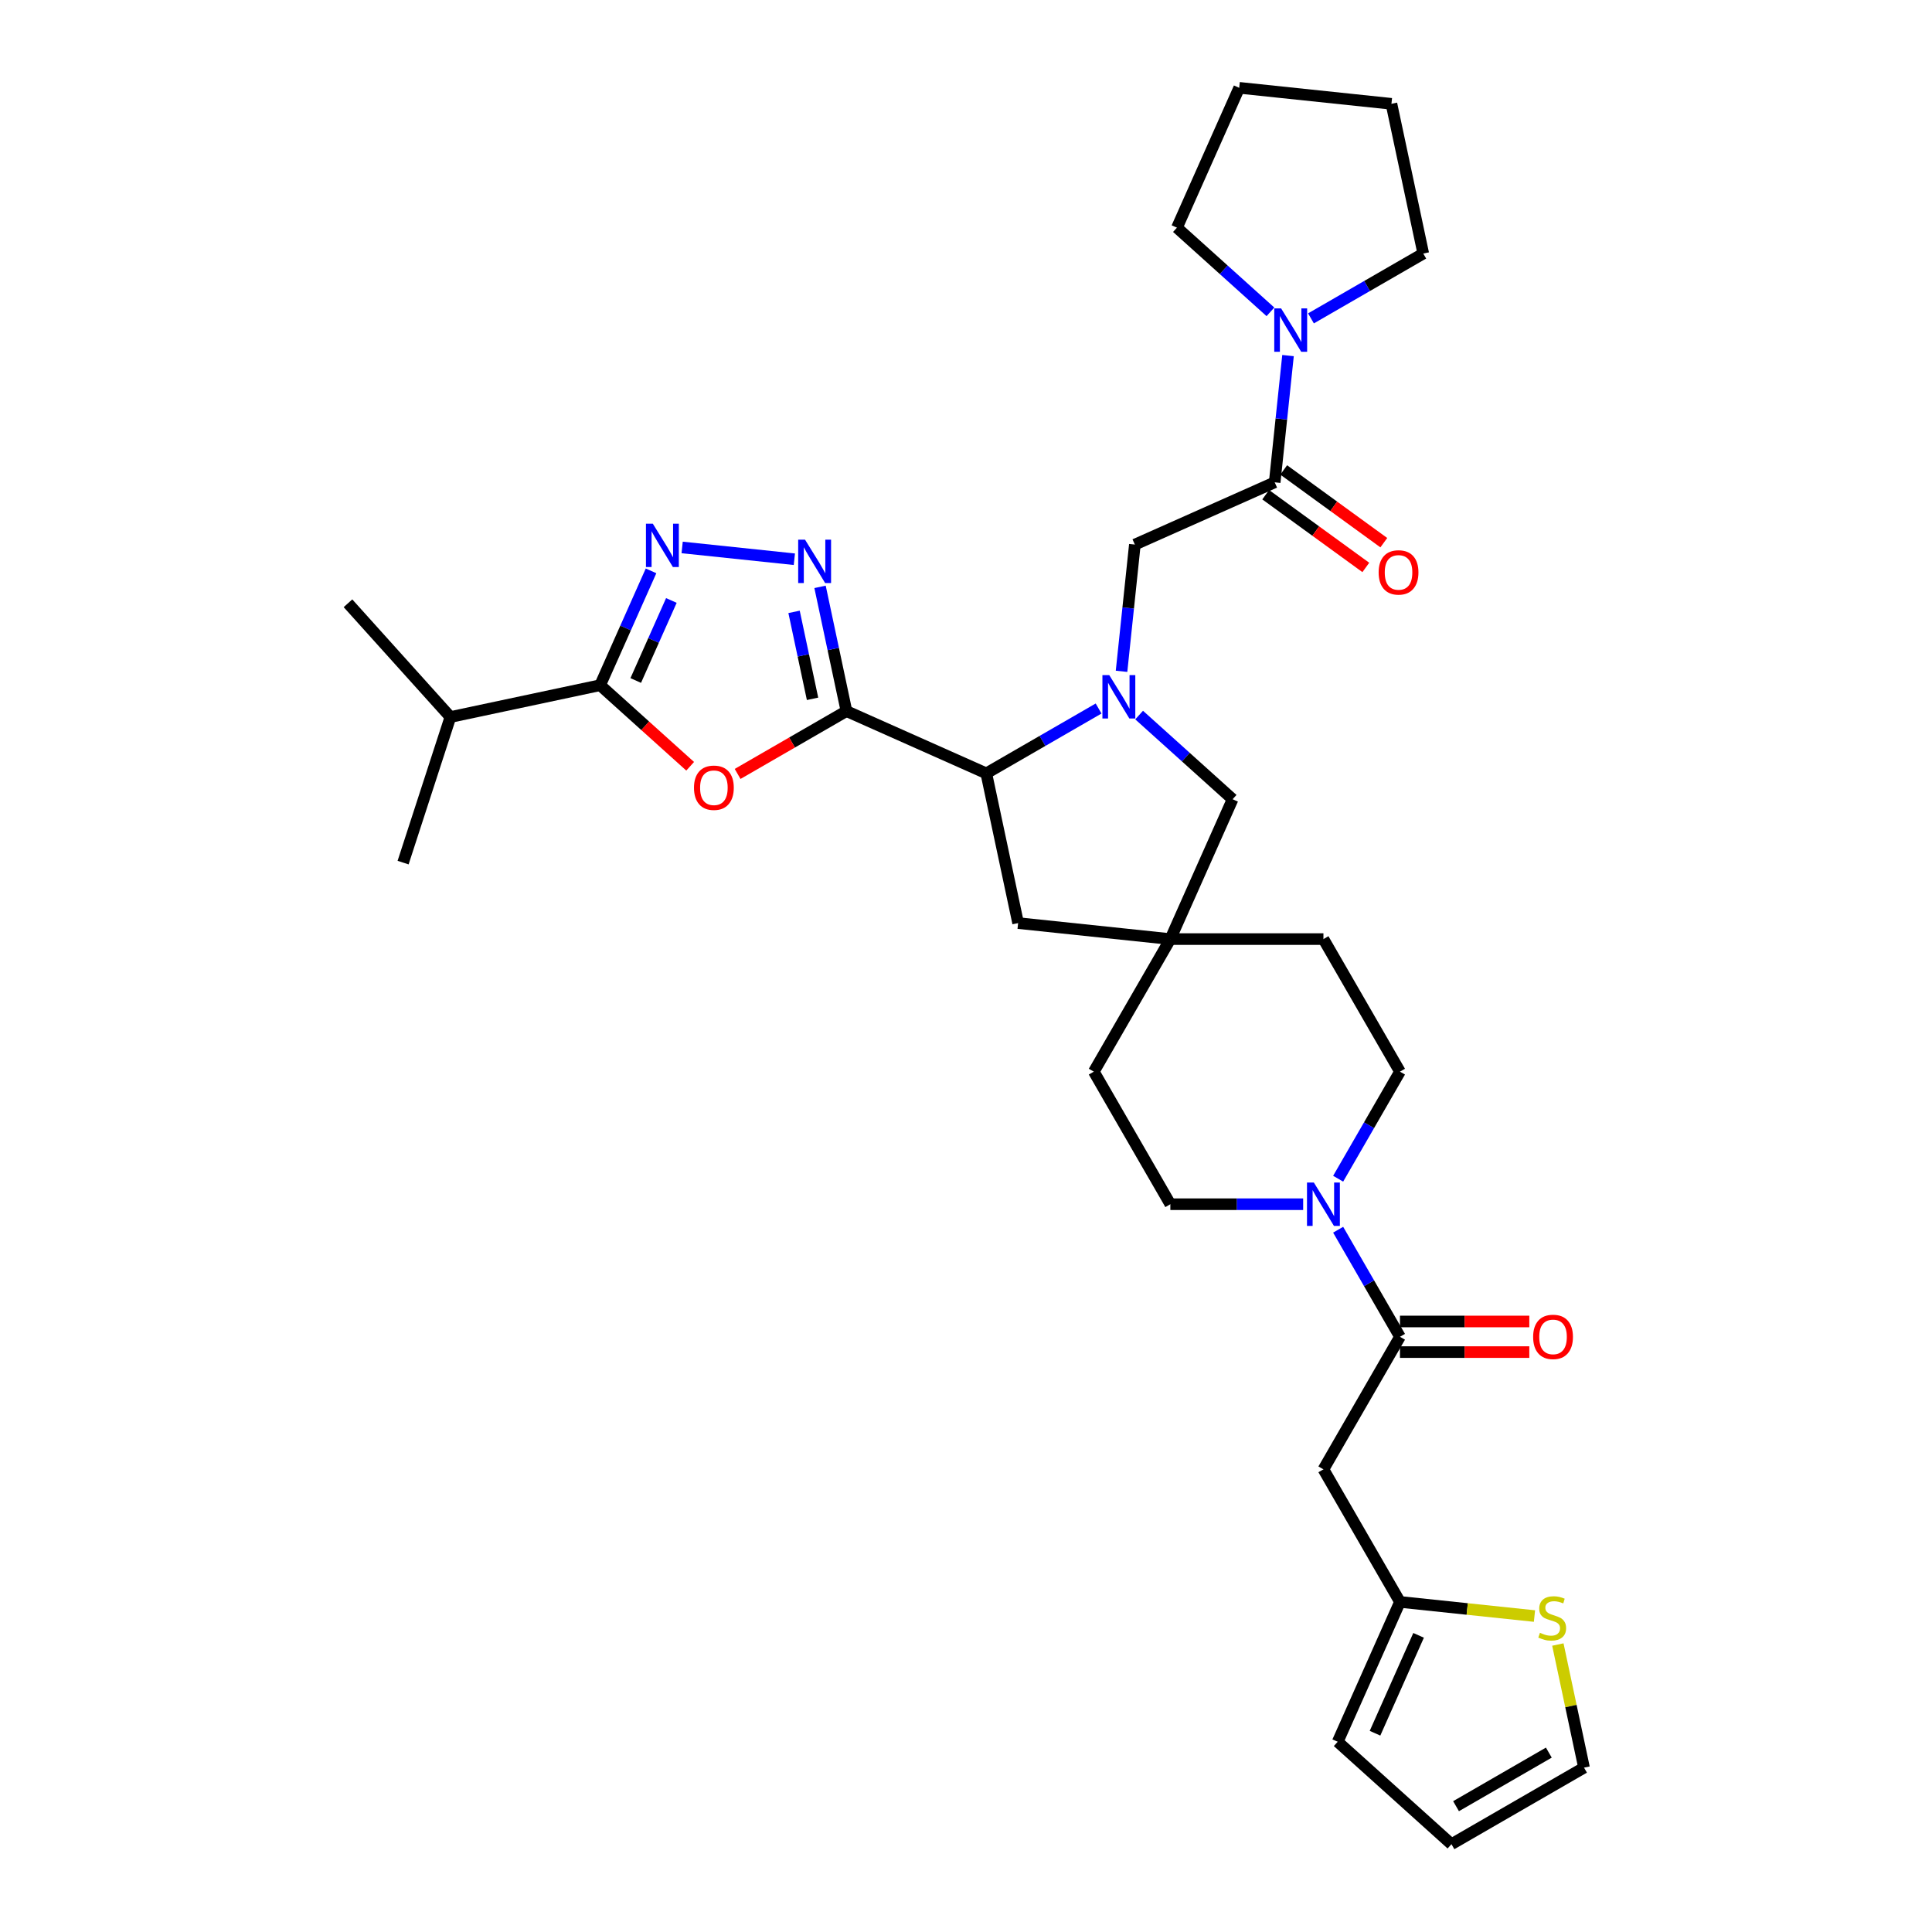<?xml version='1.0' encoding='iso-8859-1'?>
<svg version='1.1' baseProfile='full'
              xmlns='http://www.w3.org/2000/svg'
                      xmlns:rdkit='http://www.rdkit.org/xml'
                      xmlns:xlink='http://www.w3.org/1999/xlink'
                  xml:space='preserve'
width='1000px' height='1000px' viewBox='0 0 1000 1000'>
<!-- END OF HEADER -->
<rect style='opacity:1.0;fill:#FFFFFF;stroke:none' width='1000' height='1000' x='0' y='0'> </rect>
<path class='bond-1' d='M 438.122,368.061 L 409.954,384.323' style='fill:none;fill-rule:evenodd;stroke:#000000;stroke-width:6px;stroke-linecap:butt;stroke-linejoin:miter;stroke-opacity:1' />
<path class='bond-1' d='M 409.954,384.323 L 381.787,400.586' style='fill:none;fill-rule:evenodd;stroke:#FF0000;stroke-width:6px;stroke-linecap:butt;stroke-linejoin:miter;stroke-opacity:1' />
<path class='bond-2' d='M 438.122,368.061 L 431.288,335.911' style='fill:none;fill-rule:evenodd;stroke:#000000;stroke-width:6px;stroke-linecap:butt;stroke-linejoin:miter;stroke-opacity:1' />
<path class='bond-2' d='M 431.288,335.911 L 424.455,303.761' style='fill:none;fill-rule:evenodd;stroke:#0000FF;stroke-width:6px;stroke-linecap:butt;stroke-linejoin:miter;stroke-opacity:1' />
<path class='bond-2' d='M 420.572,361.71 L 415.788,339.206' style='fill:none;fill-rule:evenodd;stroke:#000000;stroke-width:6px;stroke-linecap:butt;stroke-linejoin:miter;stroke-opacity:1' />
<path class='bond-2' d='M 415.788,339.206 L 411.005,316.701' style='fill:none;fill-rule:evenodd;stroke:#0000FF;stroke-width:6px;stroke-linecap:butt;stroke-linejoin:miter;stroke-opacity:1' />
<path class='bond-5' d='M 438.122,368.061 L 510.503,400.287' style='fill:none;fill-rule:evenodd;stroke:#000000;stroke-width:6px;stroke-linecap:butt;stroke-linejoin:miter;stroke-opacity:1' />
<path class='bond-0' d='M 568.629,366.728 L 539.566,383.507' style='fill:none;fill-rule:evenodd;stroke:#0000FF;stroke-width:6px;stroke-linecap:butt;stroke-linejoin:miter;stroke-opacity:1' />
<path class='bond-0' d='M 539.566,383.507 L 510.503,400.287' style='fill:none;fill-rule:evenodd;stroke:#000000;stroke-width:6px;stroke-linecap:butt;stroke-linejoin:miter;stroke-opacity:1' />
<path class='bond-10' d='M 580.507,347.472 L 583.954,314.673' style='fill:none;fill-rule:evenodd;stroke:#0000FF;stroke-width:6px;stroke-linecap:butt;stroke-linejoin:miter;stroke-opacity:1' />
<path class='bond-10' d='M 583.954,314.673 L 587.401,281.875' style='fill:none;fill-rule:evenodd;stroke:#000000;stroke-width:6px;stroke-linecap:butt;stroke-linejoin:miter;stroke-opacity:1' />
<path class='bond-14' d='M 589.609,370.117 L 613.804,391.902' style='fill:none;fill-rule:evenodd;stroke:#0000FF;stroke-width:6px;stroke-linecap:butt;stroke-linejoin:miter;stroke-opacity:1' />
<path class='bond-14' d='M 613.804,391.902 L 637.999,413.687' style='fill:none;fill-rule:evenodd;stroke:#000000;stroke-width:6px;stroke-linecap:butt;stroke-linejoin:miter;stroke-opacity:1' />
<path class='bond-4' d='M 357.225,396.619 L 333.926,375.64' style='fill:none;fill-rule:evenodd;stroke:#FF0000;stroke-width:6px;stroke-linecap:butt;stroke-linejoin:miter;stroke-opacity:1' />
<path class='bond-4' d='M 333.926,375.64 L 310.626,354.66' style='fill:none;fill-rule:evenodd;stroke:#000000;stroke-width:6px;stroke-linecap:butt;stroke-linejoin:miter;stroke-opacity:1' />
<path class='bond-3' d='M 411.159,289.459 L 353.079,283.354' style='fill:none;fill-rule:evenodd;stroke:#0000FF;stroke-width:6px;stroke-linecap:butt;stroke-linejoin:miter;stroke-opacity:1' />
<path class='bond-33' d='M 336.975,295.479 L 323.801,325.07' style='fill:none;fill-rule:evenodd;stroke:#0000FF;stroke-width:6px;stroke-linecap:butt;stroke-linejoin:miter;stroke-opacity:1' />
<path class='bond-33' d='M 323.801,325.07 L 310.626,354.66' style='fill:none;fill-rule:evenodd;stroke:#000000;stroke-width:6px;stroke-linecap:butt;stroke-linejoin:miter;stroke-opacity:1' />
<path class='bond-33' d='M 347.499,310.802 L 338.277,331.515' style='fill:none;fill-rule:evenodd;stroke:#0000FF;stroke-width:6px;stroke-linecap:butt;stroke-linejoin:miter;stroke-opacity:1' />
<path class='bond-33' d='M 338.277,331.515 L 329.055,352.228' style='fill:none;fill-rule:evenodd;stroke:#000000;stroke-width:6px;stroke-linecap:butt;stroke-linejoin:miter;stroke-opacity:1' />
<path class='bond-24' d='M 310.626,354.66 L 233.126,371.133' style='fill:none;fill-rule:evenodd;stroke:#000000;stroke-width:6px;stroke-linecap:butt;stroke-linejoin:miter;stroke-opacity:1' />
<path class='bond-16' d='M 510.503,400.287 L 526.976,477.787' style='fill:none;fill-rule:evenodd;stroke:#000000;stroke-width:6px;stroke-linecap:butt;stroke-linejoin:miter;stroke-opacity:1' />
<path class='bond-6' d='M 724.62,691.916 L 708.622,664.208' style='fill:none;fill-rule:evenodd;stroke:#000000;stroke-width:6px;stroke-linecap:butt;stroke-linejoin:miter;stroke-opacity:1' />
<path class='bond-6' d='M 708.622,664.208 L 692.625,636.5' style='fill:none;fill-rule:evenodd;stroke:#0000FF;stroke-width:6px;stroke-linecap:butt;stroke-linejoin:miter;stroke-opacity:1' />
<path class='bond-9' d='M 724.62,691.916 L 685.004,760.532' style='fill:none;fill-rule:evenodd;stroke:#000000;stroke-width:6px;stroke-linecap:butt;stroke-linejoin:miter;stroke-opacity:1' />
<path class='bond-17' d='M 724.62,699.84 L 758.095,699.84' style='fill:none;fill-rule:evenodd;stroke:#000000;stroke-width:6px;stroke-linecap:butt;stroke-linejoin:miter;stroke-opacity:1' />
<path class='bond-17' d='M 758.095,699.84 L 791.57,699.84' style='fill:none;fill-rule:evenodd;stroke:#FF0000;stroke-width:6px;stroke-linecap:butt;stroke-linejoin:miter;stroke-opacity:1' />
<path class='bond-17' d='M 724.62,683.993 L 758.095,683.993' style='fill:none;fill-rule:evenodd;stroke:#000000;stroke-width:6px;stroke-linecap:butt;stroke-linejoin:miter;stroke-opacity:1' />
<path class='bond-17' d='M 758.095,683.993 L 791.57,683.993' style='fill:none;fill-rule:evenodd;stroke:#FF0000;stroke-width:6px;stroke-linecap:butt;stroke-linejoin:miter;stroke-opacity:1' />
<path class='bond-7' d='M 659.782,249.648 L 587.401,281.875' style='fill:none;fill-rule:evenodd;stroke:#000000;stroke-width:6px;stroke-linecap:butt;stroke-linejoin:miter;stroke-opacity:1' />
<path class='bond-11' d='M 659.782,249.648 L 663.229,216.85' style='fill:none;fill-rule:evenodd;stroke:#000000;stroke-width:6px;stroke-linecap:butt;stroke-linejoin:miter;stroke-opacity:1' />
<path class='bond-11' d='M 663.229,216.85 L 666.677,184.051' style='fill:none;fill-rule:evenodd;stroke:#0000FF;stroke-width:6px;stroke-linecap:butt;stroke-linejoin:miter;stroke-opacity:1' />
<path class='bond-18' d='M 655.125,256.058 L 681.034,274.882' style='fill:none;fill-rule:evenodd;stroke:#000000;stroke-width:6px;stroke-linecap:butt;stroke-linejoin:miter;stroke-opacity:1' />
<path class='bond-18' d='M 681.034,274.882 L 706.943,293.707' style='fill:none;fill-rule:evenodd;stroke:#FF0000;stroke-width:6px;stroke-linecap:butt;stroke-linejoin:miter;stroke-opacity:1' />
<path class='bond-18' d='M 664.439,243.238 L 690.348,262.063' style='fill:none;fill-rule:evenodd;stroke:#000000;stroke-width:6px;stroke-linecap:butt;stroke-linejoin:miter;stroke-opacity:1' />
<path class='bond-18' d='M 690.348,262.063 L 716.258,280.887' style='fill:none;fill-rule:evenodd;stroke:#FF0000;stroke-width:6px;stroke-linecap:butt;stroke-linejoin:miter;stroke-opacity:1' />
<path class='bond-8' d='M 692.625,610.101 L 708.622,582.392' style='fill:none;fill-rule:evenodd;stroke:#0000FF;stroke-width:6px;stroke-linecap:butt;stroke-linejoin:miter;stroke-opacity:1' />
<path class='bond-8' d='M 708.622,582.392 L 724.62,554.684' style='fill:none;fill-rule:evenodd;stroke:#000000;stroke-width:6px;stroke-linecap:butt;stroke-linejoin:miter;stroke-opacity:1' />
<path class='bond-35' d='M 674.514,623.3 L 640.143,623.3' style='fill:none;fill-rule:evenodd;stroke:#0000FF;stroke-width:6px;stroke-linecap:butt;stroke-linejoin:miter;stroke-opacity:1' />
<path class='bond-35' d='M 640.143,623.3 L 605.773,623.3' style='fill:none;fill-rule:evenodd;stroke:#000000;stroke-width:6px;stroke-linecap:butt;stroke-linejoin:miter;stroke-opacity:1' />
<path class='bond-13' d='M 685.004,760.532 L 724.62,829.149' style='fill:none;fill-rule:evenodd;stroke:#000000;stroke-width:6px;stroke-linecap:butt;stroke-linejoin:miter;stroke-opacity:1' />
<path class='bond-27' d='M 657.574,161.406 L 633.379,139.621' style='fill:none;fill-rule:evenodd;stroke:#0000FF;stroke-width:6px;stroke-linecap:butt;stroke-linejoin:miter;stroke-opacity:1' />
<path class='bond-27' d='M 633.379,139.621 L 609.184,117.836' style='fill:none;fill-rule:evenodd;stroke:#000000;stroke-width:6px;stroke-linecap:butt;stroke-linejoin:miter;stroke-opacity:1' />
<path class='bond-28' d='M 678.554,164.795 L 707.617,148.015' style='fill:none;fill-rule:evenodd;stroke:#0000FF;stroke-width:6px;stroke-linecap:butt;stroke-linejoin:miter;stroke-opacity:1' />
<path class='bond-28' d='M 707.617,148.015 L 736.68,131.236' style='fill:none;fill-rule:evenodd;stroke:#000000;stroke-width:6px;stroke-linecap:butt;stroke-linejoin:miter;stroke-opacity:1' />
<path class='bond-12' d='M 605.773,486.068 L 526.976,477.787' style='fill:none;fill-rule:evenodd;stroke:#000000;stroke-width:6px;stroke-linecap:butt;stroke-linejoin:miter;stroke-opacity:1' />
<path class='bond-25' d='M 605.773,486.068 L 566.158,554.684' style='fill:none;fill-rule:evenodd;stroke:#000000;stroke-width:6px;stroke-linecap:butt;stroke-linejoin:miter;stroke-opacity:1' />
<path class='bond-26' d='M 605.773,486.068 L 685.004,486.068' style='fill:none;fill-rule:evenodd;stroke:#000000;stroke-width:6px;stroke-linecap:butt;stroke-linejoin:miter;stroke-opacity:1' />
<path class='bond-34' d='M 605.773,486.068 L 637.999,413.687' style='fill:none;fill-rule:evenodd;stroke:#000000;stroke-width:6px;stroke-linecap:butt;stroke-linejoin:miter;stroke-opacity:1' />
<path class='bond-15' d='M 724.62,829.149 L 759.431,832.807' style='fill:none;fill-rule:evenodd;stroke:#000000;stroke-width:6px;stroke-linecap:butt;stroke-linejoin:miter;stroke-opacity:1' />
<path class='bond-15' d='M 759.431,832.807 L 794.242,836.466' style='fill:none;fill-rule:evenodd;stroke:#CCCC00;stroke-width:6px;stroke-linecap:butt;stroke-linejoin:miter;stroke-opacity:1' />
<path class='bond-22' d='M 724.62,829.149 L 692.393,901.53' style='fill:none;fill-rule:evenodd;stroke:#000000;stroke-width:6px;stroke-linecap:butt;stroke-linejoin:miter;stroke-opacity:1' />
<path class='bond-22' d='M 734.262,846.451 L 711.704,897.118' style='fill:none;fill-rule:evenodd;stroke:#000000;stroke-width:6px;stroke-linecap:butt;stroke-linejoin:miter;stroke-opacity:1' />
<path class='bond-21' d='M 806.343,851.201 L 813.116,883.065' style='fill:none;fill-rule:evenodd;stroke:#CCCC00;stroke-width:6px;stroke-linecap:butt;stroke-linejoin:miter;stroke-opacity:1' />
<path class='bond-21' d='M 813.116,883.065 L 819.889,914.93' style='fill:none;fill-rule:evenodd;stroke:#000000;stroke-width:6px;stroke-linecap:butt;stroke-linejoin:miter;stroke-opacity:1' />
<path class='bond-19' d='M 724.62,554.684 L 685.004,486.068' style='fill:none;fill-rule:evenodd;stroke:#000000;stroke-width:6px;stroke-linecap:butt;stroke-linejoin:miter;stroke-opacity:1' />
<path class='bond-20' d='M 605.773,623.3 L 566.158,554.684' style='fill:none;fill-rule:evenodd;stroke:#000000;stroke-width:6px;stroke-linecap:butt;stroke-linejoin:miter;stroke-opacity:1' />
<path class='bond-37' d='M 819.889,914.93 L 751.273,954.545' style='fill:none;fill-rule:evenodd;stroke:#000000;stroke-width:6px;stroke-linecap:butt;stroke-linejoin:miter;stroke-opacity:1' />
<path class='bond-37' d='M 801.674,907.149 L 753.643,934.88' style='fill:none;fill-rule:evenodd;stroke:#000000;stroke-width:6px;stroke-linecap:butt;stroke-linejoin:miter;stroke-opacity:1' />
<path class='bond-23' d='M 692.393,901.53 L 751.273,954.545' style='fill:none;fill-rule:evenodd;stroke:#000000;stroke-width:6px;stroke-linecap:butt;stroke-linejoin:miter;stroke-opacity:1' />
<path class='bond-29' d='M 233.126,371.133 L 180.111,312.253' style='fill:none;fill-rule:evenodd;stroke:#000000;stroke-width:6px;stroke-linecap:butt;stroke-linejoin:miter;stroke-opacity:1' />
<path class='bond-30' d='M 233.126,371.133 L 208.643,446.487' style='fill:none;fill-rule:evenodd;stroke:#000000;stroke-width:6px;stroke-linecap:butt;stroke-linejoin:miter;stroke-opacity:1' />
<path class='bond-32' d='M 609.184,117.836 L 641.41,45.455' style='fill:none;fill-rule:evenodd;stroke:#000000;stroke-width:6px;stroke-linecap:butt;stroke-linejoin:miter;stroke-opacity:1' />
<path class='bond-31' d='M 736.68,131.236 L 720.207,53.736' style='fill:none;fill-rule:evenodd;stroke:#000000;stroke-width:6px;stroke-linecap:butt;stroke-linejoin:miter;stroke-opacity:1' />
<path class='bond-36' d='M 720.207,53.736 L 641.41,45.455' style='fill:none;fill-rule:evenodd;stroke:#000000;stroke-width:6px;stroke-linecap:butt;stroke-linejoin:miter;stroke-opacity:1' />
<path  class='atom-1' d='M 574.159 349.452
L 581.512 361.337
Q 582.241 362.51, 583.413 364.633
Q 584.586 366.756, 584.649 366.883
L 584.649 349.452
L 587.629 349.452
L 587.629 371.891
L 584.554 371.891
L 576.663 358.897
Q 575.744 357.375, 574.761 355.632
Q 573.811 353.889, 573.525 353.351
L 573.525 371.891
L 570.61 371.891
L 570.61 349.452
L 574.159 349.452
' fill='#0000FF'/>
<path  class='atom-2' d='M 359.206 407.74
Q 359.206 402.352, 361.868 399.341
Q 364.53 396.33, 369.506 396.33
Q 374.482 396.33, 377.144 399.341
Q 379.806 402.352, 379.806 407.74
Q 379.806 413.191, 377.112 416.297
Q 374.418 419.371, 369.506 419.371
Q 364.562 419.371, 361.868 416.297
Q 359.206 413.222, 359.206 407.74
M 369.506 416.835
Q 372.929 416.835, 374.767 414.554
Q 376.637 412.24, 376.637 407.74
Q 376.637 403.334, 374.767 401.116
Q 372.929 398.866, 369.506 398.866
Q 366.083 398.866, 364.213 401.084
Q 362.375 403.303, 362.375 407.74
Q 362.375 412.272, 364.213 414.554
Q 366.083 416.835, 369.506 416.835
' fill='#FF0000'/>
<path  class='atom-3' d='M 416.689 279.342
L 424.042 291.227
Q 424.771 292.399, 425.943 294.523
Q 427.116 296.646, 427.179 296.773
L 427.179 279.342
L 430.158 279.342
L 430.158 301.78
L 427.084 301.78
L 419.193 288.786
Q 418.274 287.265, 417.291 285.522
Q 416.341 283.779, 416.055 283.24
L 416.055 301.78
L 413.14 301.78
L 413.14 279.342
L 416.689 279.342
' fill='#0000FF'/>
<path  class='atom-4' d='M 337.892 271.06
L 345.245 282.945
Q 345.974 284.118, 347.146 286.241
Q 348.319 288.364, 348.382 288.491
L 348.382 271.06
L 351.361 271.06
L 351.361 293.498
L 348.287 293.498
L 340.396 280.505
Q 339.477 278.983, 338.494 277.24
Q 337.544 275.497, 337.258 274.958
L 337.258 293.498
L 334.343 293.498
L 334.343 271.06
L 337.892 271.06
' fill='#0000FF'/>
<path  class='atom-9' d='M 680.044 612.081
L 687.397 623.966
Q 688.126 625.139, 689.298 627.262
Q 690.471 629.385, 690.534 629.512
L 690.534 612.081
L 693.513 612.081
L 693.513 634.52
L 690.439 634.52
L 682.548 621.526
Q 681.629 620.004, 680.646 618.261
Q 679.696 616.518, 679.41 615.98
L 679.41 634.52
L 676.495 634.52
L 676.495 612.081
L 680.044 612.081
' fill='#0000FF'/>
<path  class='atom-12' d='M 663.104 159.632
L 670.457 171.517
Q 671.186 172.69, 672.358 174.813
Q 673.531 176.936, 673.594 177.063
L 673.594 159.632
L 676.573 159.632
L 676.573 182.071
L 673.499 182.071
L 665.608 169.077
Q 664.689 167.555, 663.706 165.812
Q 662.756 164.069, 662.47 163.531
L 662.47 182.071
L 659.555 182.071
L 659.555 159.632
L 663.104 159.632
' fill='#0000FF'/>
<path  class='atom-16' d='M 797.078 845.132
Q 797.332 845.227, 798.377 845.67
Q 799.423 846.114, 800.564 846.399
Q 801.737 846.653, 802.878 846.653
Q 805.001 846.653, 806.237 845.639
Q 807.473 844.593, 807.473 842.786
Q 807.473 841.55, 806.839 840.79
Q 806.237 840.029, 805.286 839.617
Q 804.336 839.205, 802.751 838.73
Q 800.754 838.128, 799.55 837.557
Q 798.377 836.987, 797.522 835.782
Q 796.698 834.578, 796.698 832.55
Q 796.698 829.729, 798.599 827.986
Q 800.532 826.243, 804.336 826.243
Q 806.934 826.243, 809.882 827.479
L 809.153 829.919
Q 806.459 828.81, 804.431 828.81
Q 802.244 828.81, 801.04 829.729
Q 799.835 830.617, 799.867 832.169
Q 799.867 833.374, 800.469 834.103
Q 801.103 834.832, 801.99 835.244
Q 802.909 835.656, 804.431 836.131
Q 806.459 836.765, 807.663 837.399
Q 808.868 838.033, 809.723 839.332
Q 810.611 840.6, 810.611 842.786
Q 810.611 845.892, 808.519 847.572
Q 806.459 849.22, 803.004 849.22
Q 801.008 849.22, 799.487 848.776
Q 797.997 848.364, 796.222 847.635
L 797.078 845.132
' fill='#CCCC00'/>
<path  class='atom-18' d='M 793.55 691.98
Q 793.55 686.592, 796.213 683.581
Q 798.875 680.571, 803.85 680.571
Q 808.826 680.571, 811.488 683.581
Q 814.151 686.592, 814.151 691.98
Q 814.151 697.431, 811.457 700.537
Q 808.763 703.611, 803.85 703.611
Q 798.906 703.611, 796.213 700.537
Q 793.55 697.463, 793.55 691.98
M 803.85 701.076
Q 807.273 701.076, 809.111 698.794
Q 810.981 696.48, 810.981 691.98
Q 810.981 687.575, 809.111 685.356
Q 807.273 683.106, 803.85 683.106
Q 800.428 683.106, 798.558 685.324
Q 796.72 687.543, 796.72 691.98
Q 796.72 696.512, 798.558 698.794
Q 800.428 701.076, 803.85 701.076
' fill='#FF0000'/>
<path  class='atom-19' d='M 713.581 296.283
Q 713.581 290.895, 716.243 287.884
Q 718.906 284.873, 723.881 284.873
Q 728.857 284.873, 731.519 287.884
Q 734.181 290.895, 734.181 296.283
Q 734.181 301.734, 731.487 304.84
Q 728.794 307.914, 723.881 307.914
Q 718.937 307.914, 716.243 304.84
Q 713.581 301.765, 713.581 296.283
M 723.881 305.378
Q 727.304 305.378, 729.142 303.096
Q 731.012 300.783, 731.012 296.283
Q 731.012 291.877, 729.142 289.659
Q 727.304 287.409, 723.881 287.409
Q 720.459 287.409, 718.589 289.627
Q 716.751 291.846, 716.751 296.283
Q 716.751 300.815, 718.589 303.096
Q 720.459 305.378, 723.881 305.378
' fill='#FF0000'/>
</svg>
